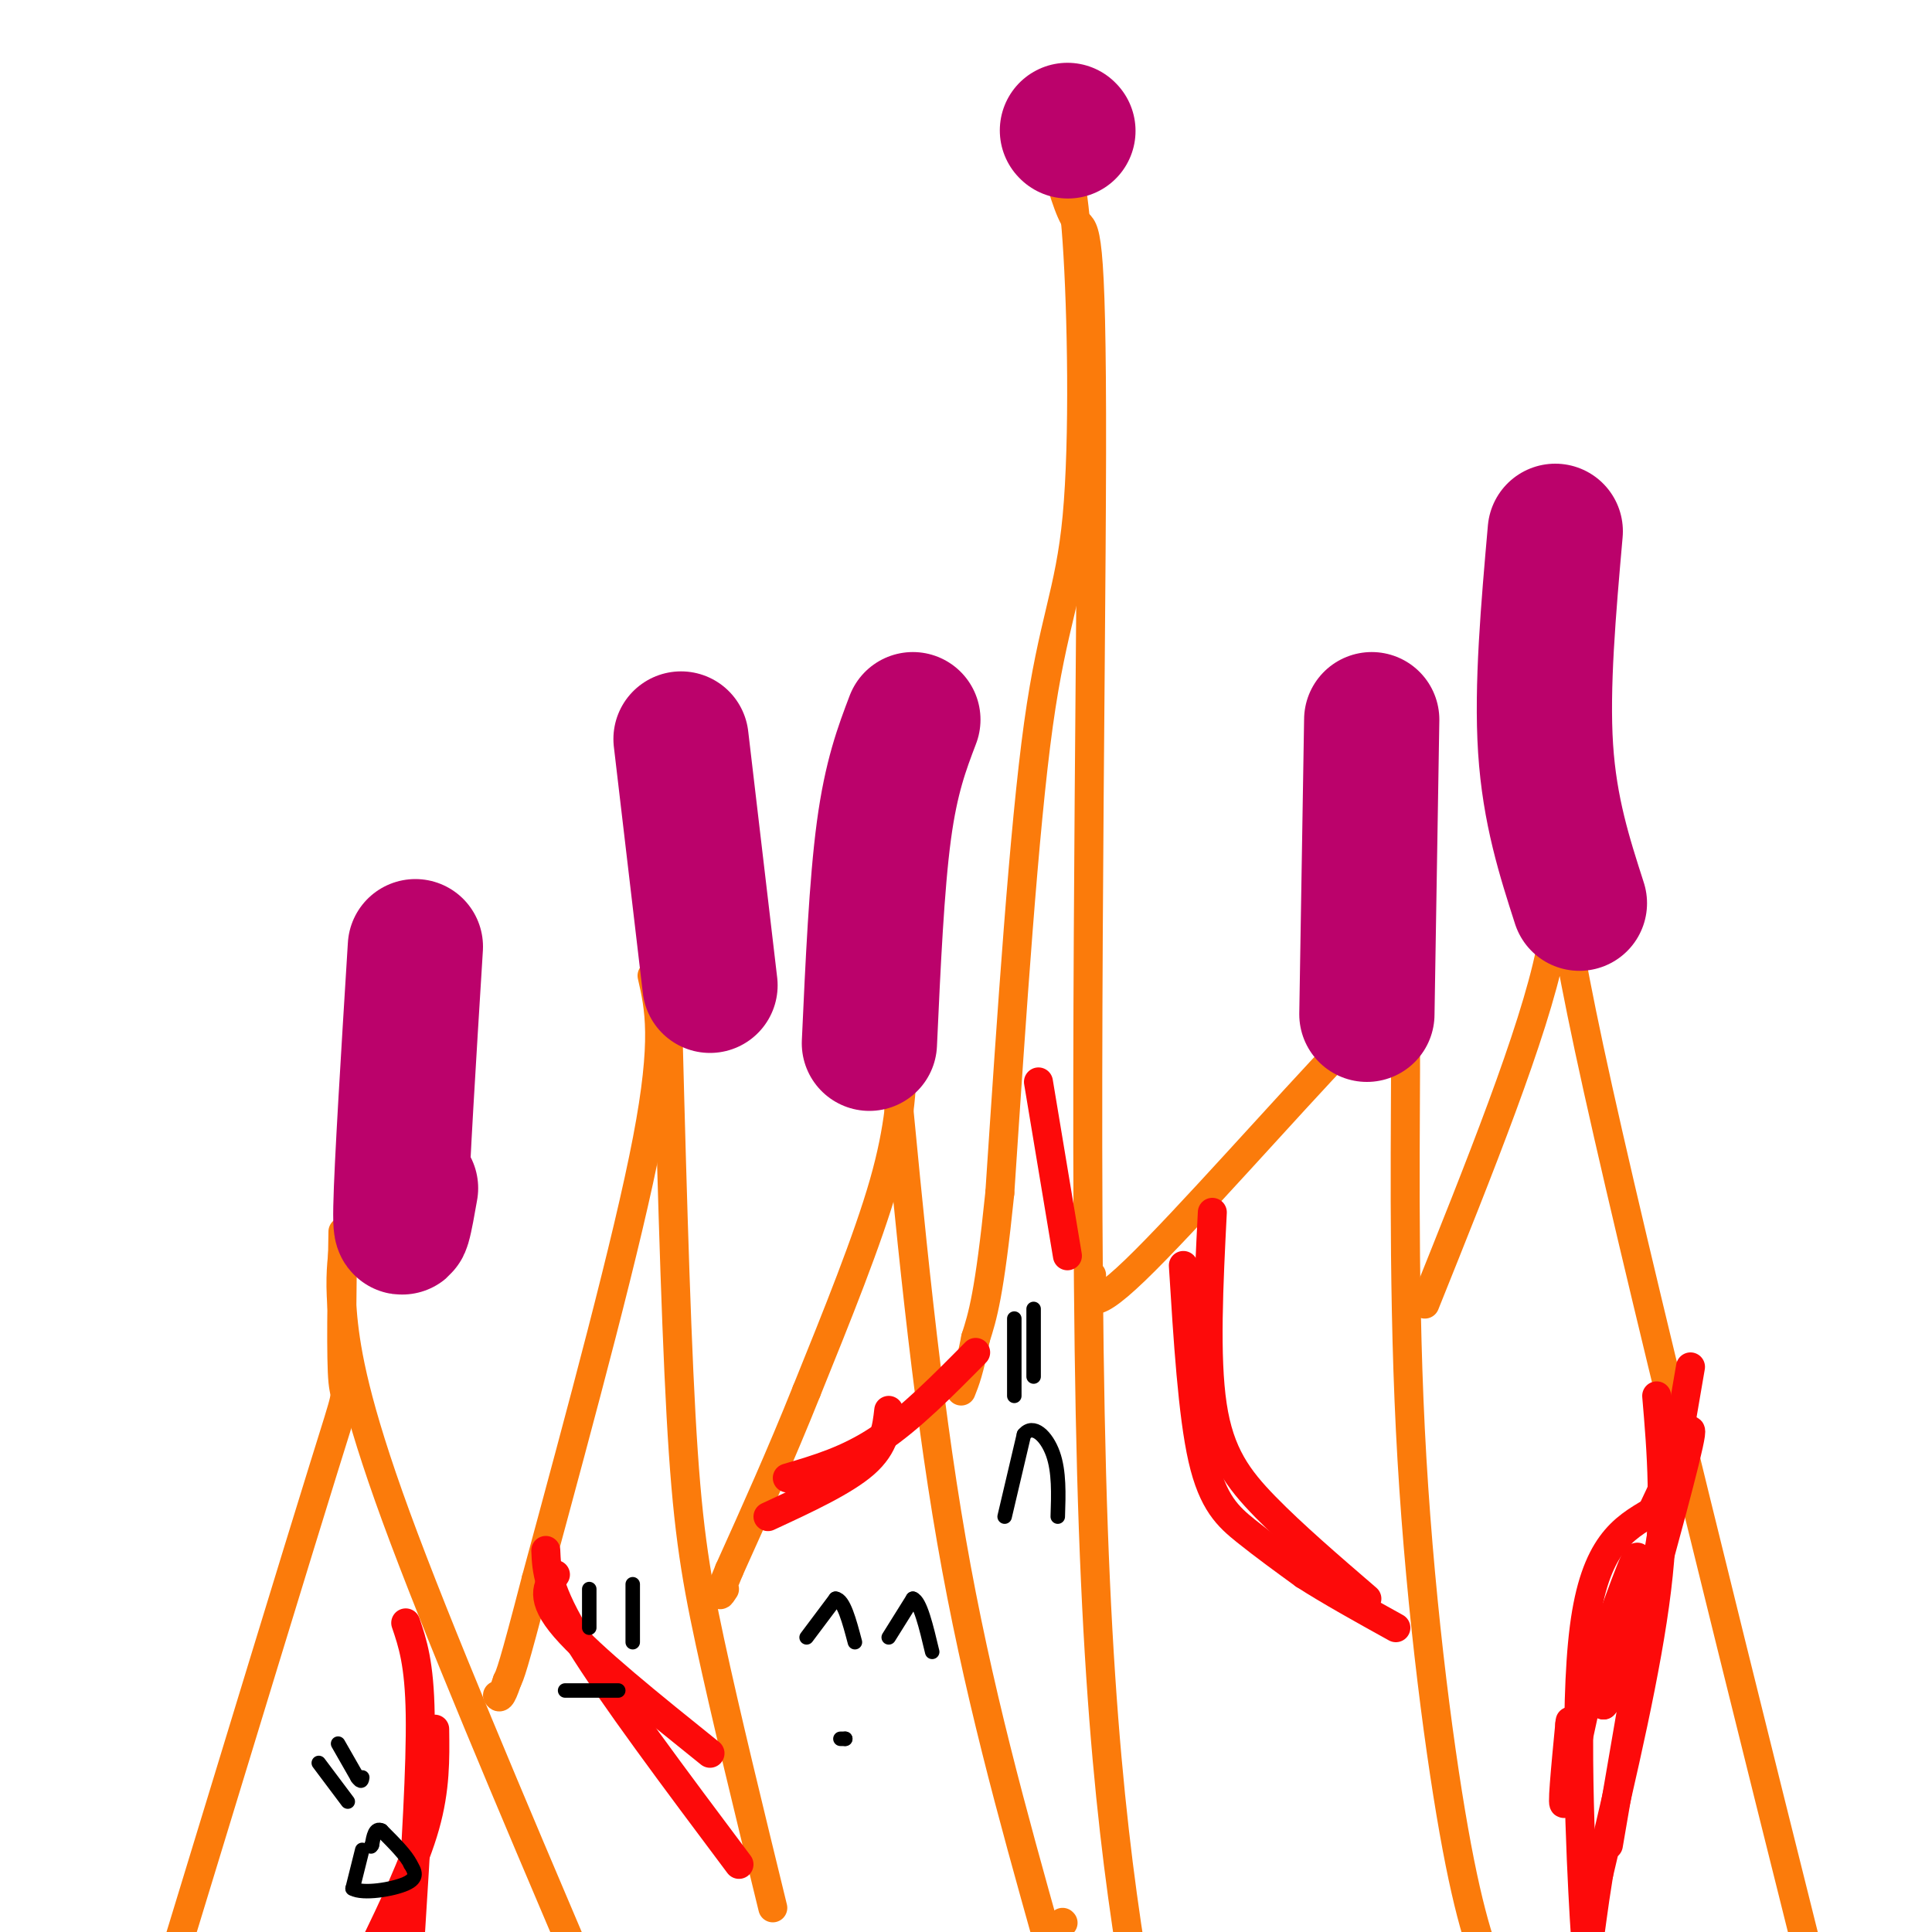 <svg viewBox='0 0 400 400' version='1.1' xmlns='http://www.w3.org/2000/svg' xmlns:xlink='http://www.w3.org/1999/xlink'><g fill='none' stroke='#FB7B0B' stroke-width='6' stroke-linecap='round' stroke-linejoin='round'><path d='M71,255c-0.222,13.267 -0.444,26.533 0,31c0.444,4.467 1.556,0.133 -4,18c-5.556,17.867 -17.778,57.933 -30,98'/><path d='M71,259c-0.356,3.467 -0.711,6.933 0,14c0.711,7.067 2.489,17.733 11,41c8.511,23.267 23.756,59.133 39,95'/><path d='M135,202c1.500,6.583 3.000,13.167 -1,34c-4.000,20.833 -13.500,55.917 -23,91'/><path d='M111,327c-4.833,18.667 -5.417,19.833 -6,21'/><path d='M105,348c-1.333,4.000 -1.667,3.500 -2,3'/><path d='M138,202c0.889,34.422 1.778,68.844 3,91c1.222,22.156 2.778,32.044 6,47c3.222,14.956 8.111,34.978 13,55'/><path d='M187,218c-0.333,7.667 -0.667,15.333 -4,27c-3.333,11.667 -9.667,27.333 -16,43'/><path d='M167,288c-5.333,13.333 -10.667,25.167 -16,37'/><path d='M151,325c-2.833,6.833 -1.917,5.417 -1,4'/><path d='M185,218c3.333,35.167 6.667,70.333 12,101c5.333,30.667 12.667,56.833 20,83'/><path d='M220,398c0.000,0.000 0.100,0.100 0.1,0.1'/><path d='M219,31c1.500,2.286 3.000,4.571 4,19c1.000,14.429 1.500,41.000 0,57c-1.500,16.000 -5.000,21.429 -8,43c-3.000,21.571 -5.500,59.286 -8,97'/><path d='M207,247c-2.167,21.167 -3.583,25.583 -5,30'/><path d='M202,277c-1.333,6.833 -2.167,8.917 -3,11'/><path d='M218,32c1.702,6.042 3.405,12.083 5,14c1.595,1.917 3.083,-0.292 3,48c-0.083,48.292 -1.738,147.083 0,211c1.738,63.917 6.869,92.958 12,122'/><path d='M226,264c-0.744,4.542 -1.488,9.083 9,-1c10.488,-10.083 32.208,-34.792 43,-46c10.792,-11.208 10.655,-8.917 11,-7c0.345,1.917 1.173,3.458 2,5'/><path d='M291,215c0.107,14.548 -0.625,48.417 1,81c1.625,32.583 5.607,63.881 9,83c3.393,19.119 6.196,26.060 9,33'/><path d='M295,270c11.289,-28.111 22.578,-56.222 26,-73c3.422,-16.778 -1.022,-22.222 8,20c9.022,42.222 31.511,132.111 54,222'/></g>
<g fill='none' stroke='#FD0A0A' stroke-width='6' stroke-linecap='round' stroke-linejoin='round'><path d='M90,358c0.083,6.167 0.167,12.333 -2,20c-2.167,7.667 -6.583,16.833 -11,26'/><path d='M84,336c1.417,4.167 2.833,8.333 3,19c0.167,10.667 -0.917,27.833 -2,45'/><path d='M113,321c0.167,4.083 0.333,8.167 7,19c6.667,10.833 19.833,28.417 33,46'/><path d='M115,326c-1.667,2.417 -3.333,4.833 2,11c5.333,6.167 17.667,16.083 30,26'/><path d='M184,292c-0.417,3.667 -0.833,7.333 -5,11c-4.167,3.667 -12.083,7.333 -20,11'/><path d='M163,306c6.250,-1.833 12.500,-3.667 19,-8c6.500,-4.333 13.250,-11.167 20,-18'/><path d='M215,224c0.000,0.000 6.000,36.000 6,36'/><path d='M251,251c-0.756,14.978 -1.511,29.956 0,40c1.511,10.044 5.289,15.156 11,21c5.711,5.844 13.356,12.422 21,19'/><path d='M245,262c0.956,15.422 1.911,30.844 4,40c2.089,9.156 5.311,12.044 9,15c3.689,2.956 7.844,5.978 12,9'/><path d='M270,326c5.167,3.333 12.083,7.167 19,11'/><path d='M350,283c0.000,0.000 -17.000,99.000 -17,99'/><path d='M343,289c1.000,11.750 2.000,23.500 0,40c-2.000,16.500 -7.000,37.750 -12,59'/><path d='M331,388c-2.369,14.452 -2.292,21.083 -3,9c-0.708,-12.083 -2.202,-42.881 0,-60c2.202,-17.119 8.101,-20.560 14,-24'/><path d='M342,313c4.444,-9.156 8.556,-20.044 8,-16c-0.556,4.044 -5.778,23.022 -11,42'/><path d='M339,339c-3.000,9.333 -5.000,11.667 -7,14'/><path d='M332,353c0.867,-5.511 6.533,-26.289 7,-30c0.467,-3.711 -4.267,9.644 -9,23'/><path d='M330,346c-2.778,10.289 -5.222,24.511 -6,27c-0.778,2.489 0.111,-6.756 1,-16'/><path d='M325,357c0.167,-2.000 0.083,1.000 0,4'/></g>
<g fill='none' stroke='#BB026B' stroke-width='28' stroke-linecap='round' stroke-linejoin='round'><path d='M327,187c-3.083,-9.583 -6.167,-19.167 -7,-32c-0.833,-12.833 0.583,-28.917 2,-45'/><path d='M283,210c0.000,0.000 1.000,-61.000 1,-61'/><path d='M221,27c0.000,0.000 0.100,0.100 0.1,0.1'/><path d='M180,216c0.750,-16.417 1.500,-32.833 3,-44c1.500,-11.167 3.750,-17.083 6,-23'/><path d='M147,204c0.000,0.000 -6.000,-51.000 -6,-51'/><path d='M85,246c-1.083,6.167 -2.167,12.333 -2,4c0.167,-8.333 1.583,-31.167 3,-54'/></g>
<g fill='none' stroke='#000000' stroke-width='3' stroke-linecap='round' stroke-linejoin='round'><path d='M66,365c0.000,0.000 6.000,8.000 6,8'/><path d='M70,361c0.000,0.000 4.000,7.000 4,7'/><path d='M74,368c0.833,1.167 0.917,0.583 1,0'/><path d='M75,383c0.000,0.000 -2.000,8.000 -2,8'/><path d='M73,391c2.089,1.200 8.311,0.200 11,-1c2.689,-1.200 1.844,-2.600 1,-4'/><path d='M85,386c-0.833,-1.833 -3.417,-4.417 -6,-7'/><path d='M79,379c-1.333,-0.667 -1.667,1.167 -2,3'/><path d='M77,382c-0.333,0.500 -0.167,0.250 0,0'/><path d='M122,329c0.000,0.000 0.000,8.000 0,8'/><path d='M131,328c0.000,0.000 0.000,12.000 0,12'/><path d='M117,350c0.000,0.000 11.000,0.000 11,0'/><path d='M167,339c0.000,0.000 6.000,-8.000 6,-8'/><path d='M173,331c1.667,0.167 2.833,4.583 4,9'/><path d='M184,339c0.000,0.000 5.000,-8.000 5,-8'/><path d='M189,331c1.500,0.500 2.750,5.750 4,11'/><path d='M174,360c0.000,0.000 1.000,0.000 1,0'/><path d='M175,360c0.167,0.000 0.083,0.000 0,0'/><path d='M210,273c0.000,0.000 0.000,16.000 0,16'/><path d='M214,271c0.000,0.000 0.000,14.000 0,14'/><path d='M208,314c0.000,0.000 4.000,-17.000 4,-17'/><path d='M212,297c1.911,-2.333 4.689,0.333 6,4c1.311,3.667 1.156,8.333 1,13'/></g>
</svg>